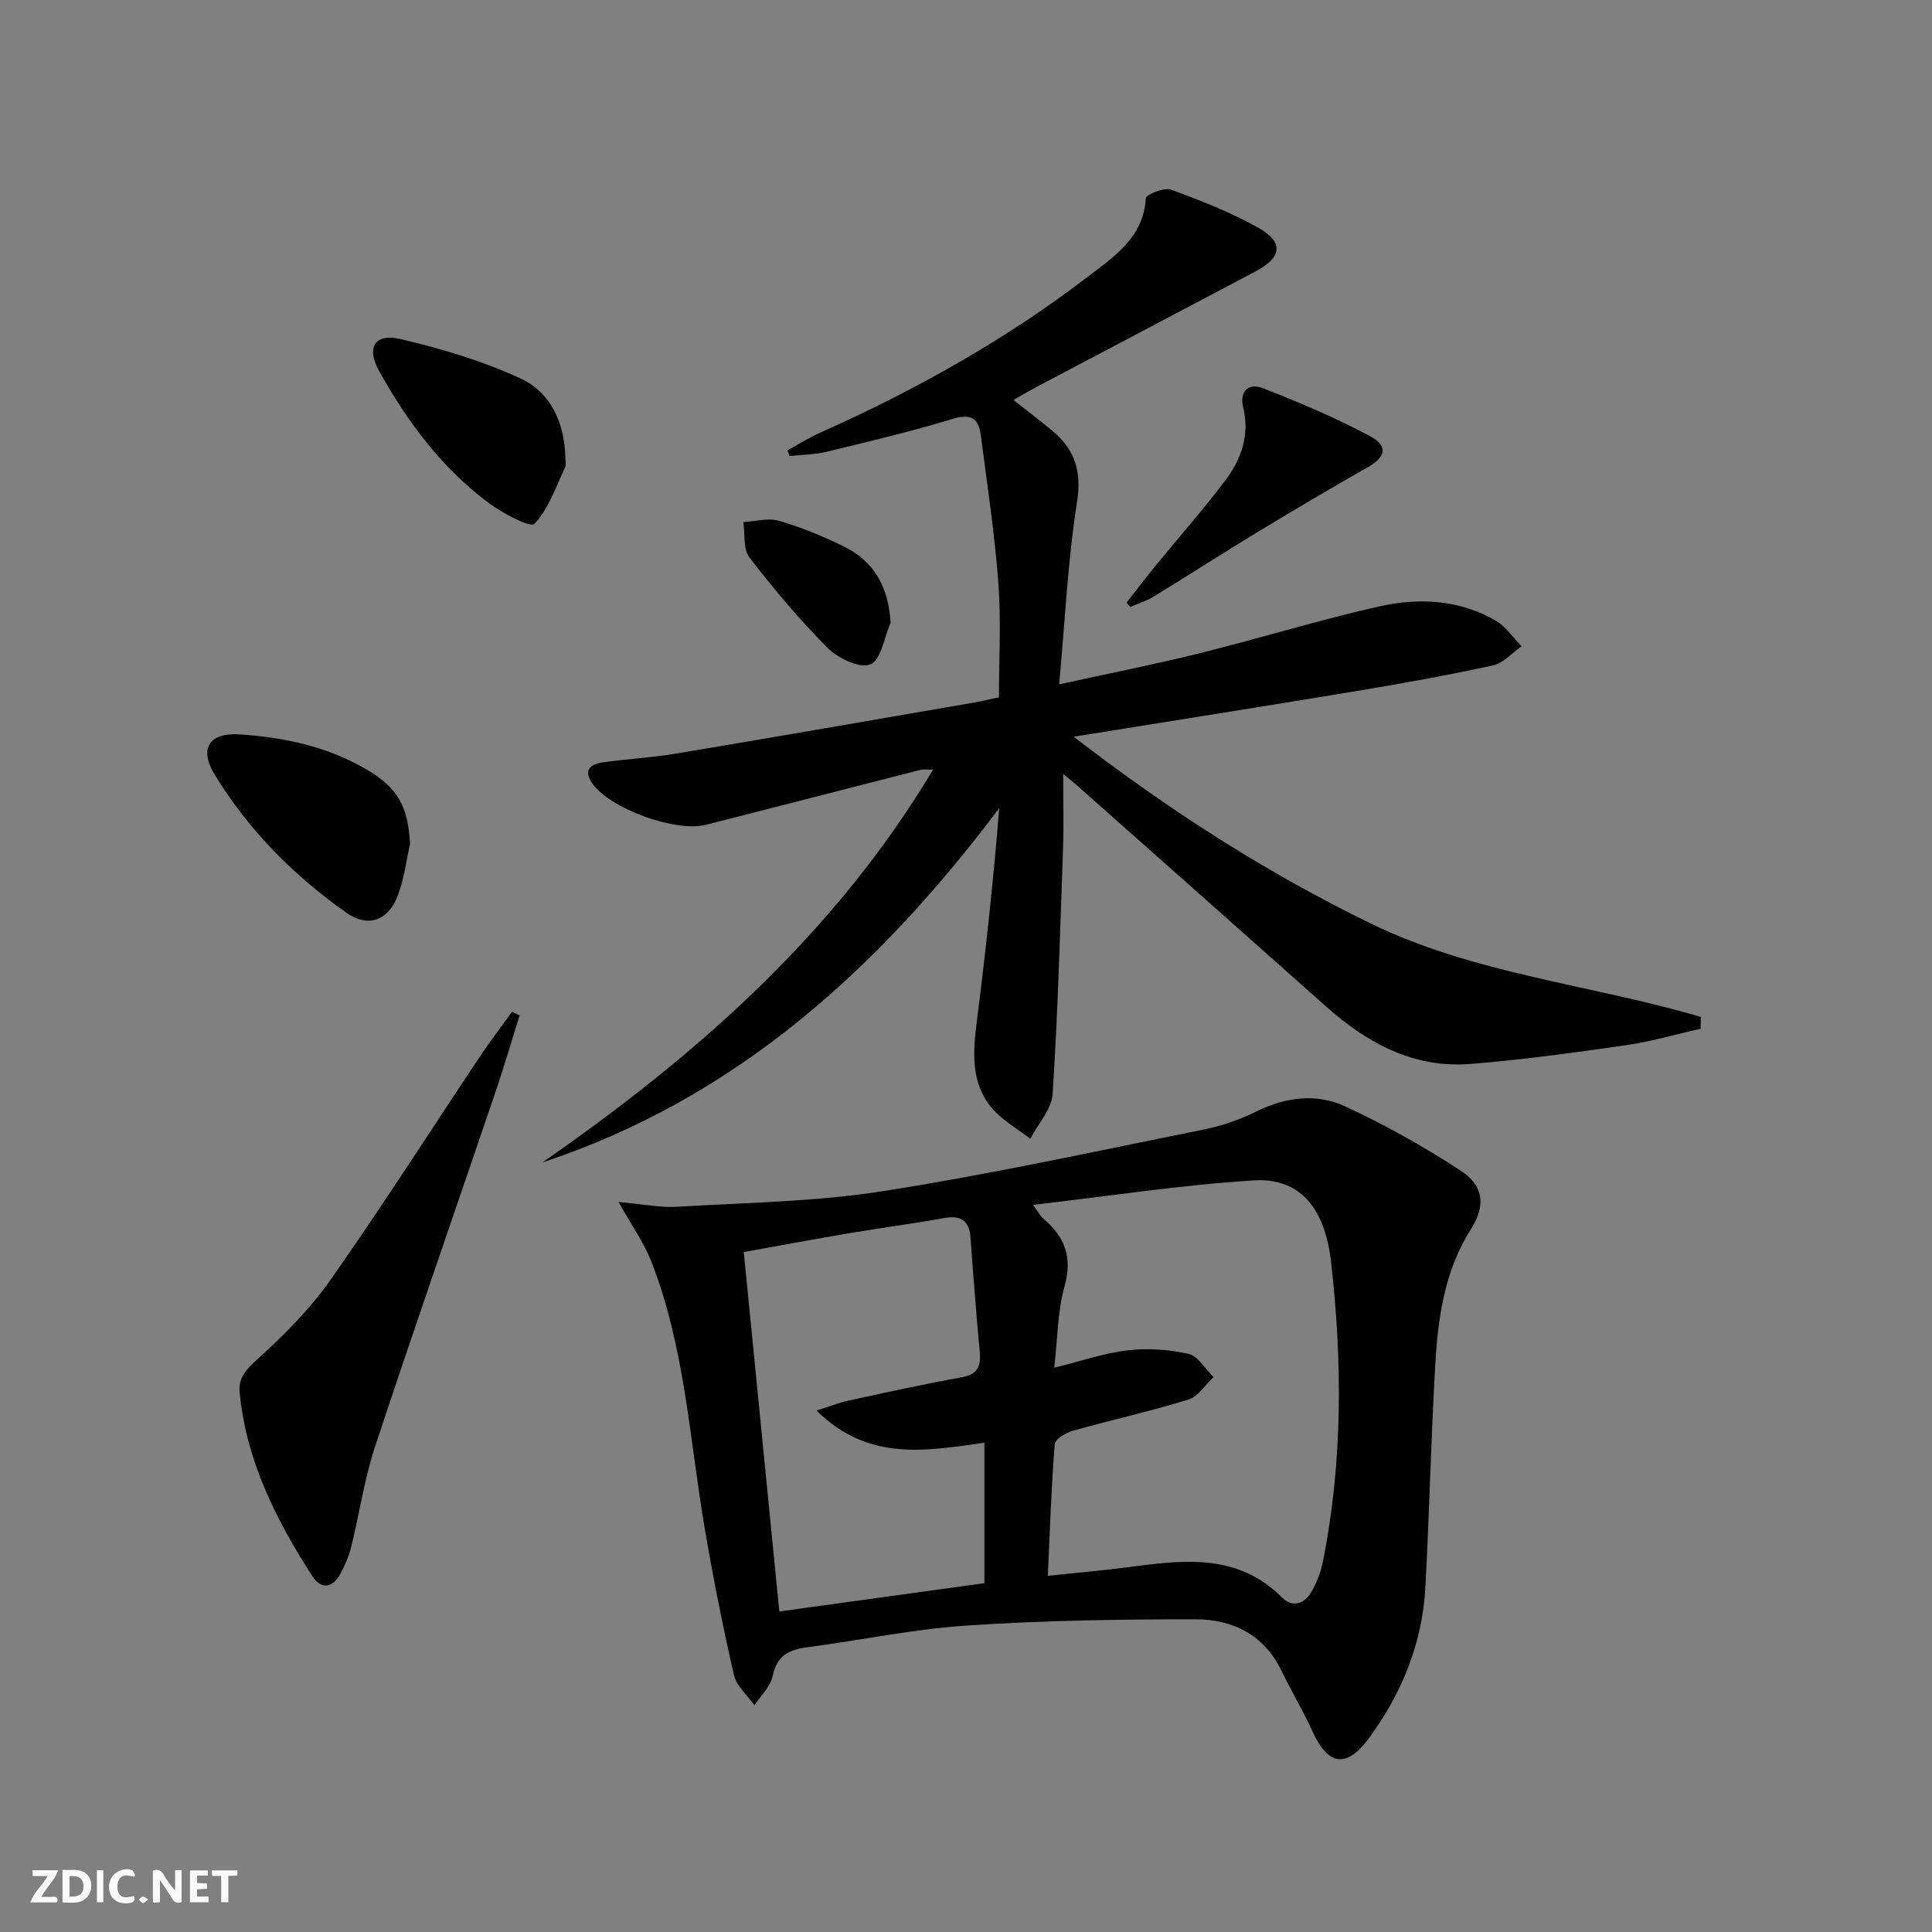<svg enable-background="new 0 0 400 400" viewBox="0 0 400 400" xmlns="http://www.w3.org/2000/svg"><rect x="0" y="0" width="400" height="400" fill="#808080" stroke="none"/><g fill="#fbfafa"><path d="m37.59 393.81c-.92.31-1.52.05-2-.78-.7-1.2-1.52-2.34-2.47-3.78v4.59c-.55.03-.95.05-1.41.07-.03-.37-.06-.64-.06-.91 0-1.91 0-3.81 0-5.7 1.13-.41 1.77-.03 2.29.91.62 1.11 1.38 2.14 2.31 3.19v-4.2h1.35v6.61z"/><path d="m12.94 393.88v-6.75c1.9.19 3.93-.54 5.37 1.29.8 1.01.78 2.88.03 3.97-1.37 1.97-3.4 1.51-5.4 1.49m1.45-1.22c2.04.12 2.92-.58 2.89-2.21-.03-1.51-.98-2.19-2.89-2z"/><path d="m11.81 393.87h-5.49c.68-2.18 2.47-3.48 3.51-5.45h-3.08v-1.21h5.29c-.71 2.13-2.44 3.48-3.47 5.51.86 0 1.63.04 2.39-.01.79-.05 1.14.21.85 1.16"/><path d="m39.33 393.86v-6.61h3.7v1.07h-2.22v1.52c.68.04 1.34.09 2.07.13v1.07c-.72.05-1.38.09-2.1.14v1.48h2.4v1.19h-3.85z"/><path d="m27.71 388.56c-1.15-.3-2.46-.61-3.1.64-.37.73-.41 1.93-.06 2.67.63 1.35 1.99.93 3.17.68.35.94-.01 1.32-.93 1.46-1.62.25-3.05-.27-3.76-1.48-.73-1.25-.6-3.03.31-4.17.88-1.11 2.71-1.7 4-1.16.32.13.44.74.65 1.12-.1.08-.19.16-.28.24"/><path d="m49.15 387.24v1.07c-.59.02-1.17.05-1.87.08v5.44h-1.48v-5.44h-1.85c-.05-.4-.08-.73-.13-1.15z"/><path d="m20.06 387.21h1.33v6.62h-1.33z"/><path d="m30.68 393.25c-.49.38-.8.79-1.05.76-.32-.05-.6-.45-.9-.7.26-.24.51-.64.8-.67.29-.04.62.3 1.15.61"/></g><path d="m112.31 240.66c31.86-22.11 60.53-47.33 80.85-81.28-.95 0-1.85-.18-2.66.03-14.78 3.76-29.54 7.61-44.33 11.35-6.36 1.61-19.85-3.35-23.51-8.51-1.94-2.74-.51-4.04 2.14-4.41 5.09-.71 10.24-.99 15.3-1.84 20.6-3.44 41.19-7.03 61.77-10.58 1.47-.25 2.92-.62 4.95-1.05 0-7.85.47-15.81-.12-23.69-.76-10.24-2.33-20.42-3.64-30.62-.46-3.58-2.15-4.45-5.9-3.31-8.57 2.61-17.3 4.67-26.01 6.78-2.49.6-5.12.61-7.69.89-.14-.39-.28-.79-.43-1.18 2.21-1.21 4.36-2.57 6.65-3.6 19.66-8.78 38.38-19.21 55.48-32.3 5.41-4.14 11.59-8.12 12.08-16.3.05-.75 3.77-2.29 5.17-1.78 6.2 2.26 12.44 4.69 18.17 7.93 5.25 2.97 4.81 6.13-.59 8.98-15.13 8-30.28 15.97-45.42 23.96-1.45.76-2.85 1.61-4.74 2.69 2.86 2.25 5.45 4.22 7.96 6.29 4.72 3.9 6.21 8.41 5.19 14.88-1.9 12.09-2.47 24.38-3.69 37.7 10.5-2.31 19.86-4.15 29.11-6.45 12.4-3.08 24.64-6.87 37.1-9.68 8.21-1.85 16.63-1.45 24.2 2.95 2.09 1.22 3.56 3.51 5.32 5.3-1.95 1.36-3.73 3.47-5.87 3.94-9.23 2.02-18.54 3.7-27.87 5.25-19.14 3.18-38.3 6.2-58.99 9.53 19.96 15.38 39.9 28.12 61.36 38.6 21.63 10.56 45.73 12.7 68.48 19.41-.01.82-.02 1.64-.03 2.46-5.2 1.16-10.34 2.67-15.6 3.42-10.67 1.53-21.38 3.02-32.12 3.86-11.68.91-21.26-4.26-29.76-11.83-17.28-15.39-34.61-30.73-51.92-46.09-.59-.53-1.23-1.01-2.58-2.11 0 5.64.14 10.53-.03 15.41-.59 16.94-1.07 33.9-2.15 50.81-.21 3.19-3.02 6.21-4.63 9.31-2.74-2.16-5.97-3.91-8.12-6.56-4.19-5.16-3.76-11.37-2.96-17.64 1.86-14.65 3.45-29.34 4.65-44.26-24.94 33.13-54.41 60.08-94.57 73.34z" fill="#000001"/><path d="m128.06 248.86c5.04.44 8.61 1.2 12.12.99 14.24-.85 28.62-1.03 42.67-3.24 22.28-3.49 44.36-8.33 66.48-12.78 3.71-.75 7.42-2.04 10.81-3.72 6.06-3 12.43-3.78 18.33-1.06 8.25 3.79 16.24 8.31 23.87 13.26 4.86 3.15 5.32 7.25 2.18 12.21-5.58 8.8-6.84 18.65-7.4 28.63-.85 15.11-1.2 30.25-2 45.36-.62 11.61-4.83 22.02-11.68 31.34-4.68 6.36-8.49 5.74-11.77-1.51-1.92-4.23-4.33-8.23-6.35-12.42-3.62-7.51-10.16-10.66-17.83-10.66-15.77-.01-31.57.24-47.3 1.29-11.07.74-22.04 3.05-33.07 4.5-3.79.5-6.3 1.73-7.15 5.96-.44 2.18-2.46 4.04-3.77 6.04-1.45-2.05-3.7-3.93-4.23-6.2-2.3-10.01-4.3-20.1-6.03-30.22-3.19-18.63-4.12-37.72-11.13-55.55-1.48-3.77-3.91-7.16-6.75-12.22zm88.88 77.39c5.81-.61 11.06-1.06 16.28-1.74 11.46-1.48 22.87-3.16 32.26 6.28 2.04 2.05 4.51 1.32 5.92-1.03 1.16-1.95 2.05-4.19 2.49-6.42 4.11-20.57 4.05-41.32 1.7-62.04-1.3-11.48-6.69-17.49-15.99-16.91-14.96.93-29.83 3.23-45.71 5.07 1.3 1.79 1.59 2.4 2.05 2.79 4.49 3.75 6.17 8.02 4.46 14.08-1.45 5.14-1.42 10.69-2.13 16.84 5.58-1.38 10.31-3.03 15.16-3.59 4.15-.48 8.56-.2 12.64.72 1.99.45 3.47 3.14 5.19 4.81-1.72 1.6-3.17 4.02-5.19 4.65-7.89 2.44-15.97 4.22-23.92 6.46-1.46.41-3.7 1.73-3.78 2.78-.71 8.91-1 17.85-1.43 27.25zm-47.9-34.21c2.91-.92 4.71-1.65 6.58-2.05 7.77-1.68 15.54-3.41 23.37-4.81 3.19-.57 4.14-2.06 3.87-5.06-.72-7.93-1.35-15.87-1.92-23.81-.26-3.68-2.02-4.76-5.56-4.11-6.36 1.16-12.79 1.98-19.17 3.06-7.29 1.23-14.57 2.59-22.22 3.96 2.49 25.15 4.91 49.67 7.36 74.42 14.63-2.02 28.51-3.94 42.46-5.86 0-9.89 0-19.33 0-29.07-11.96 1.64-23.92 4.02-34.77-6.67z" fill="#000001"/><path d="m107.57 210.24c-1.69 5.4-3.28 10.84-5.1 16.19-8.27 24.35-16.74 48.63-24.81 73.04-2.23 6.74-3.24 13.88-4.95 20.8-.47 1.92-1.29 3.79-2.22 5.54-1.59 2.99-4.01 3.33-5.81.54-7.52-11.66-13.7-23.92-15.06-38.03-.3-3.08 1.35-4.8 3.69-6.92 5.49-4.98 10.86-10.35 15.1-16.39 10.69-15.23 20.72-30.94 31.06-46.42 2.07-3.1 4.35-6.07 6.54-9.1.51.25 1.03.5 1.56.75z" fill="#000001"/><path d="m84.9 174.73c-.8 3.52-1.24 7.18-2.48 10.54-1.95 5.29-6.16 6.9-10.66 3.73-10.95-7.7-20.29-17.14-27.3-28.59-3.31-5.4-1.19-8.77 5.13-8.36 9.3.6 18.38 2.54 26.52 7.39 6.38 3.79 8.37 7.66 8.79 15.29z" fill="#000001"/><path d="m117.05 94.77c0 .66.22 1.43-.04 1.97-1.94 4.05-3.41 8.61-6.37 11.72-.81.85-6.61-2.19-9.46-4.32-9.73-7.26-16.86-16.84-22.71-27.36-2.67-4.8-.9-7.84 4.46-6.58 8.45 1.98 16.93 4.51 24.78 8.13 6.37 2.92 9.18 9.27 9.34 16.44z" fill="#000001"/><path d="m233.24 124.77c2.09-2.66 4.14-5.36 6.28-7.98 4.73-5.8 9.72-11.4 14.21-17.38 3.26-4.34 5.04-9.34 3.67-14.99-.85-3.49 1.15-5.19 4.07-4.05 7.54 2.94 15.04 6.11 22.17 9.92 3.88 2.07 3.24 4.35-.51 6.48-7.64 4.33-15.2 8.81-22.72 13.36-7.25 4.4-14.38 9-21.61 13.42-1.48.9-3.2 1.42-4.81 2.11-.25-.3-.5-.59-.75-.89z" fill="#000001"/><path d="m184.39 128.95c-1.33 3.03-1.99 7.72-4.19 8.61-2.19.89-6.7-1.26-8.85-3.42-5.83-5.83-11.16-12.19-16.19-18.73-1.34-1.73-.88-4.85-1.25-7.33 2.48-.13 5.14-.91 7.39-.25 4.58 1.33 9.06 3.19 13.36 5.29 6.3 3.08 9.28 8.31 9.73 15.83z" fill="#000001"/></svg>
